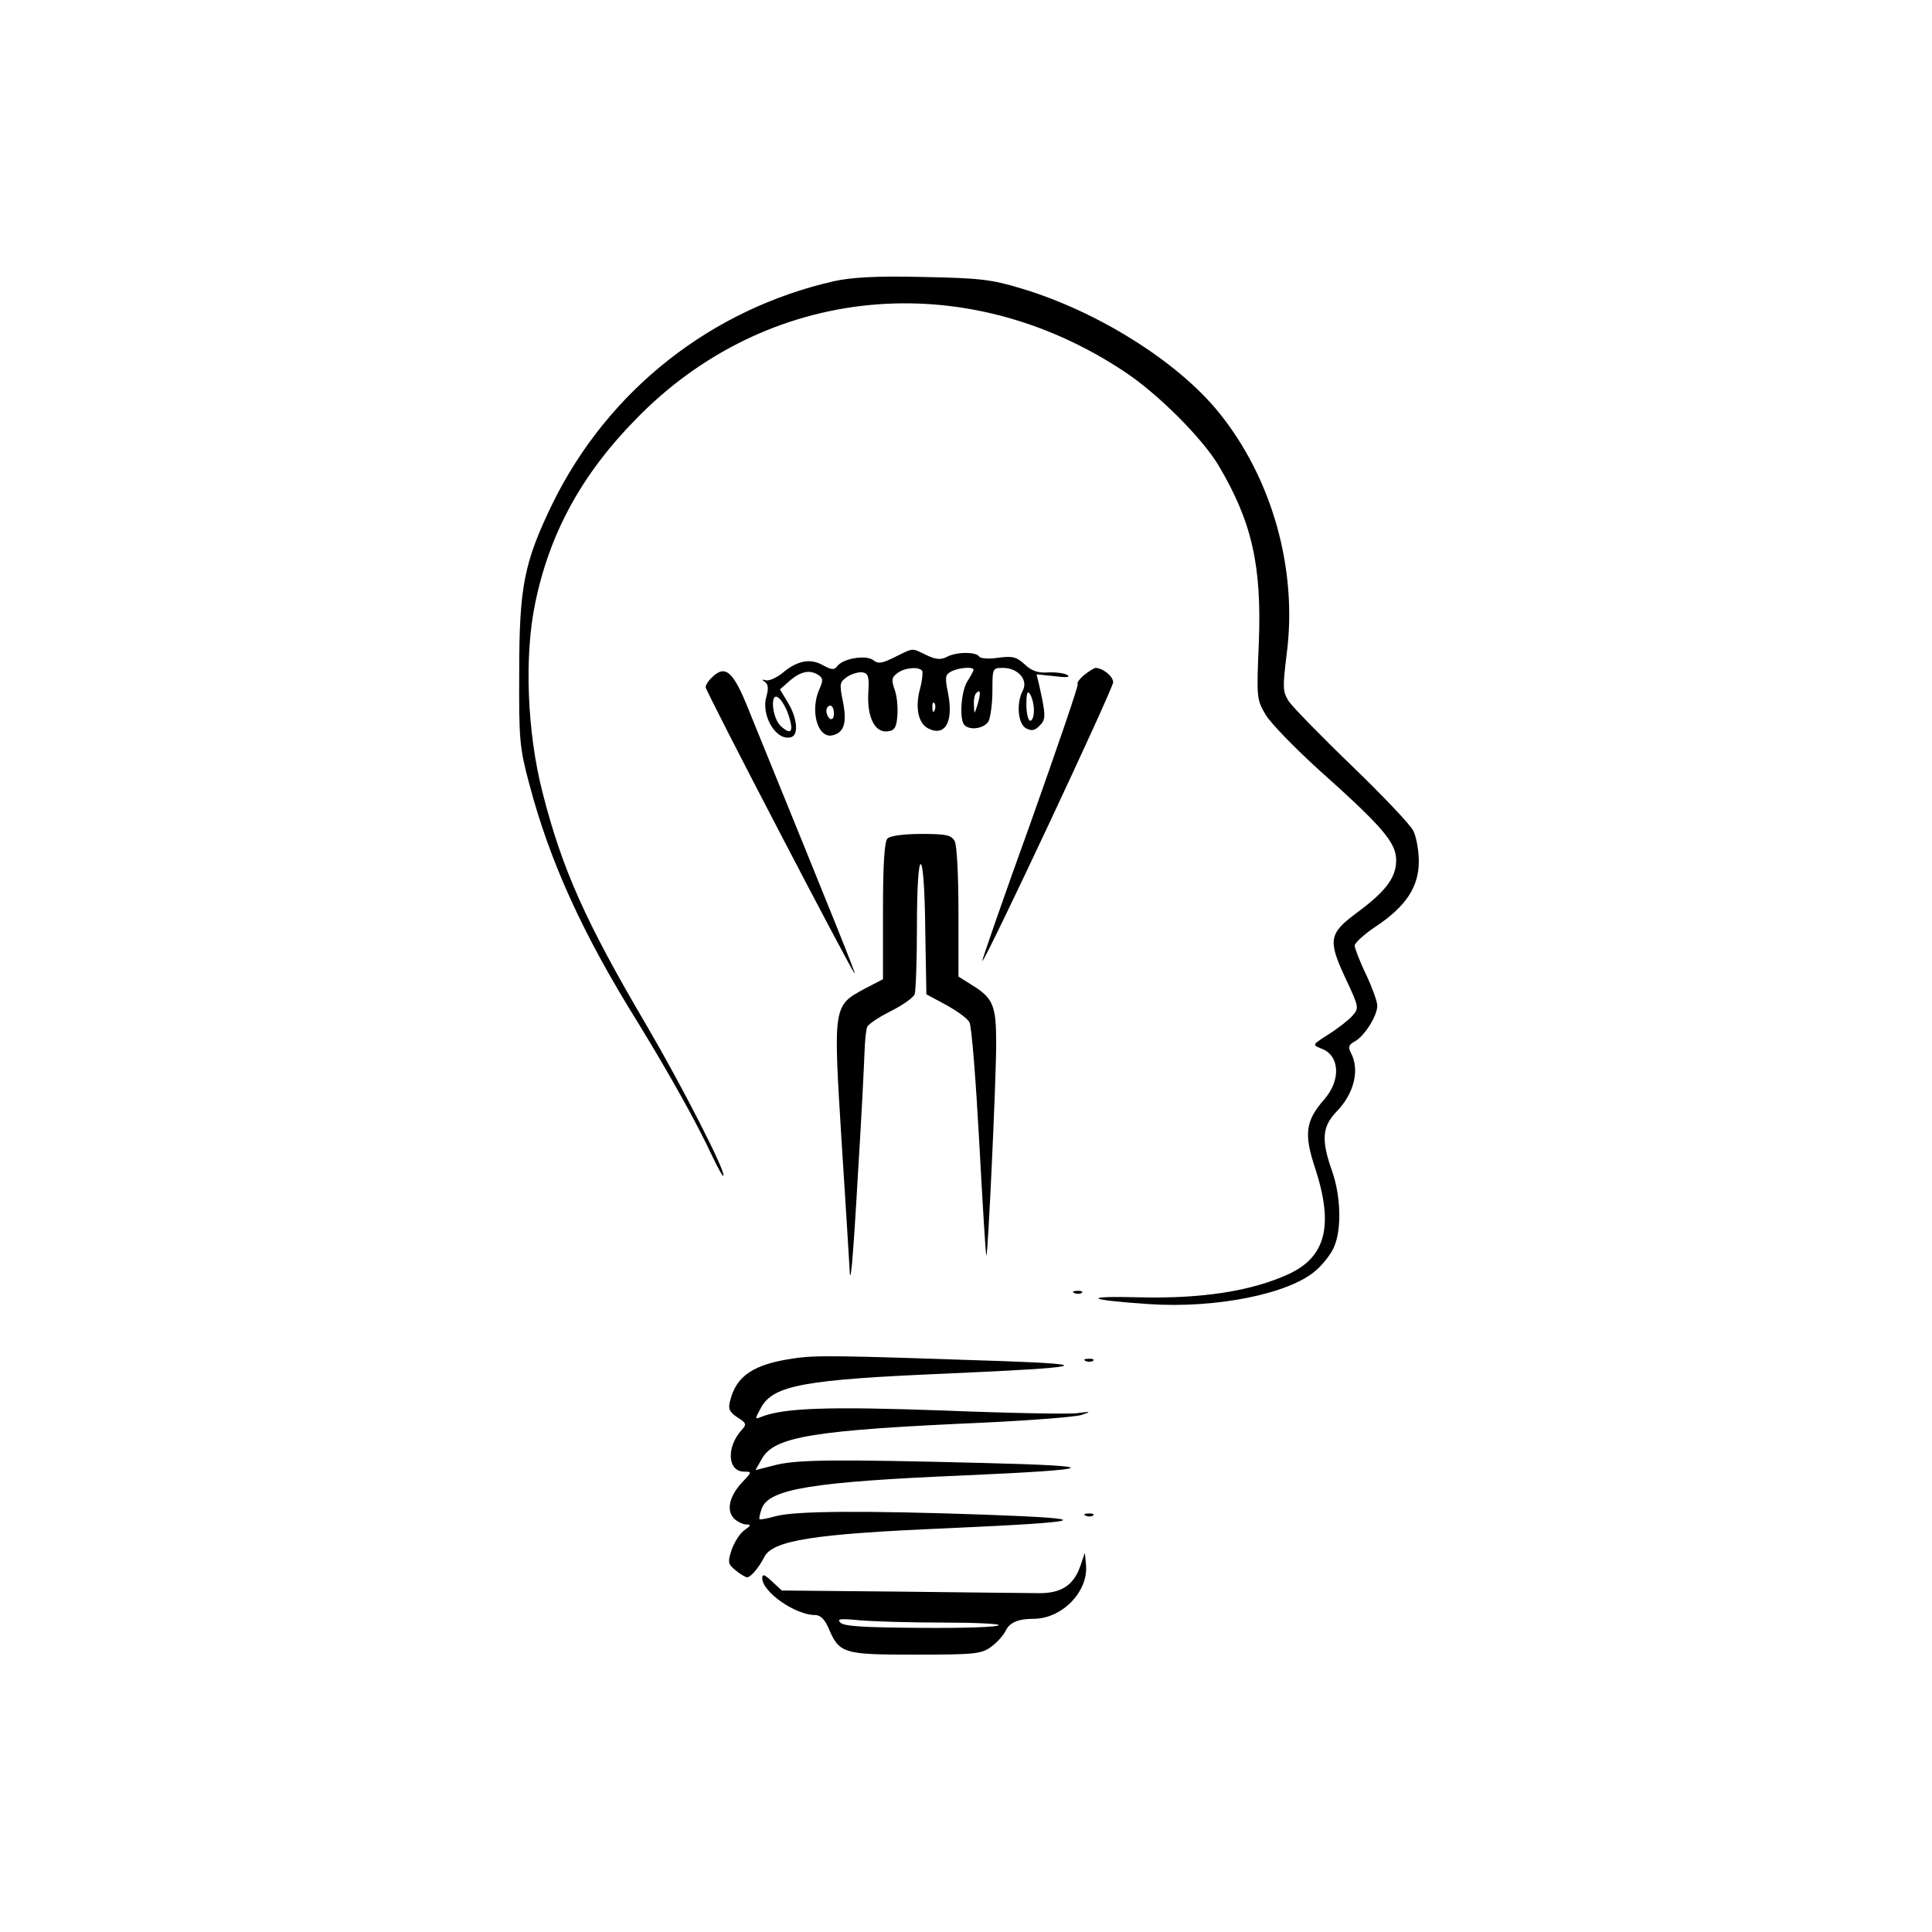 <?xml version="1.0" standalone="no"?>
<!DOCTYPE svg PUBLIC "-//W3C//DTD SVG 20010904//EN"
 "http://www.w3.org/TR/2001/REC-SVG-20010904/DTD/svg10.dtd">
<svg version="1.0" xmlns="http://www.w3.org/2000/svg"
 width="512pt" height="512pt" viewBox="0 0 512 512"
 preserveAspectRatio="xMidYMid meet">
<g transform="translate(0,512) scale(0.1,-0.1)"
fill="#000000" stroke="none">
<path d="M2211 4375 c-327 -74 -600 -290 -747 -590 -75 -155 -88 -219 -88
-445 -1 -182 1 -202 27 -299 54 -204 141 -396 287 -630 81 -132 158 -269 199
-358 14 -29 26 -51 28 -49 8 8 -108 235 -202 396 -162 275 -225 415 -277 619
-41 159 -49 361 -20 501 38 186 123 342 266 488 347 358 872 409 1296 127 88
-58 205 -175 249 -248 89 -150 115 -266 107 -471 -6 -145 -6 -149 18 -190 13
-22 77 -88 141 -146 170 -152 205 -193 205 -240 0 -46 -28 -83 -107 -141 -71
-53 -74 -71 -28 -170 37 -79 37 -80 19 -101 -11 -12 -39 -34 -63 -49 -44 -28
-44 -28 -19 -38 49 -18 52 -84 7 -135 -49 -56 -54 -91 -24 -181 50 -153 29
-236 -71 -282 -99 -45 -230 -65 -394 -61 -157 4 -141 -7 25 -18 177 -12 372
27 442 89 20 17 42 46 49 64 20 47 17 135 -6 200 -29 82 -26 117 11 156 48 49
63 112 39 157 -8 15 -6 21 10 30 26 14 60 68 60 95 0 11 -14 49 -30 83 -17 35
-30 70 -30 76 0 7 25 30 55 50 80 53 115 105 115 173 0 30 -7 67 -15 82 -8 16
-81 93 -163 172 -82 79 -157 156 -167 171 -16 26 -16 36 -5 126 29 224 -39
465 -180 639 -109 135 -323 269 -525 329 -79 24 -111 27 -260 30 -122 3 -188
-1 -234 -11z"/>
<path d="M2372 3379 c-34 -17 -45 -19 -57 -9 -18 15 -78 6 -95 -14 -9 -12 -15
-12 -39 1 -33 19 -68 13 -108 -21 -15 -12 -35 -21 -43 -19 -11 3 -12 2 -3 -4
9 -6 10 -18 4 -39 -15 -52 28 -121 67 -107 19 7 14 52 -10 91 l-21 35 27 24
c29 24 52 29 75 14 12 -8 13 -14 3 -36 -26 -57 -6 -131 33 -124 32 7 40 33 29
89 -10 49 -9 52 12 67 13 8 31 13 41 11 14 -3 17 -12 14 -56 -3 -64 18 -105
52 -100 18 2 23 11 25 41 2 22 -1 53 -7 69 -9 26 -8 33 7 44 19 15 58 18 66 6
2 -4 0 -26 -6 -48 -13 -48 -5 -90 21 -104 46 -24 69 18 53 95 -8 40 -7 47 8
55 20 11 60 14 60 5 0 -3 -7 -16 -16 -30 -16 -24 -22 -94 -10 -114 12 -18 54
-13 66 8 5 11 10 47 10 80 0 60 0 61 28 61 39 0 67 -31 53 -59 -18 -33 -14
-89 8 -101 15 -8 24 -6 36 7 17 16 17 26 -1 107 l-7 29 48 -5 c30 -4 43 -3 34
3 -8 5 -31 8 -51 7 -27 -2 -44 4 -62 21 -22 20 -32 23 -70 18 -26 -4 -48 -2
-51 3 -8 13 -61 13 -86 -1 -16 -8 -29 -7 -54 5 -40 19 -32 20 -83 -5z m219
-125 c-9 -28 -9 -29 -10 -3 -1 14 2 29 6 32 11 12 13 2 4 -29z m149 -16 c0
-16 -4 -28 -10 -28 -5 0 -10 19 -10 43 0 31 3 38 10 27 5 -8 10 -27 10 -42z
m-650 -14 c14 -43 7 -53 -20 -29 -25 22 -30 96 -6 75 8 -6 20 -27 26 -46z
m387 14 c-3 -8 -6 -5 -6 6 -1 11 2 17 5 13 3 -3 4 -12 1 -19z m-267 -9 c0 -11
-4 -17 -10 -14 -5 3 -10 13 -10 21 0 8 5 14 10 14 6 0 10 -9 10 -21z"/>
<path d="M2873 3331 c-12 -10 -20 -21 -17 -24 3 -2 -54 -168 -125 -368 -72
-199 -129 -364 -128 -366 6 -5 347 722 347 739 0 16 -28 38 -47 38 -4 -1 -18
-9 -30 -19z"/>
<path d="M1886 3324 c-9 -8 -16 -20 -16 -25 0 -11 390 -759 395 -759 3 0 -44
117 -281 699 -41 103 -62 121 -98 85z"/>
<path d="M2352 2898 c-8 -8 -12 -65 -12 -192 l0 -181 -48 -25 c-84 -45 -84
-45 -62 -400 11 -168 20 -318 21 -335 2 -69 9 5 23 250 9 143 16 285 17 315 1
30 4 61 7 68 2 7 30 26 62 42 32 16 60 36 64 45 3 9 6 91 6 181 0 100 4 164
10 164 6 0 11 -69 12 -172 l3 -173 52 -28 c29 -16 57 -36 62 -46 6 -10 17
-152 26 -316 9 -165 17 -301 19 -302 4 -5 26 466 26 562 0 101 -8 120 -65 155
l-35 22 0 169 c0 98 -4 179 -10 190 -9 16 -22 19 -88 19 -47 0 -83 -5 -90 -12z"/>
<path d="M2848 1693 c7 -3 16 -2 19 1 4 3 -2 6 -13 5 -11 0 -14 -3 -6 -6z"/>
<path d="M2103 1520 c-105 -15 -152 -46 -168 -112 -6 -21 -2 -30 19 -44 24
-15 25 -19 12 -33 -42 -46 -38 -111 6 -111 21 0 21 -1 -4 -27 -35 -37 -44 -75
-23 -97 9 -9 24 -16 33 -16 13 0 12 -3 -5 -15 -12 -8 -27 -32 -34 -52 -11 -34
-10 -38 11 -55 12 -10 26 -18 30 -18 9 0 31 25 45 53 22 45 131 62 486 77 378
17 400 25 99 36 -318 11 -503 10 -554 -4 -22 -6 -41 -10 -43 -8 -2 2 1 15 6
29 20 51 133 70 536 87 361 16 374 25 50 33 -397 10 -494 9 -552 -6 l-51 -13
17 30 c33 59 135 76 591 96 124 6 239 15 255 20 28 9 27 10 -10 5 -22 -3 -182
0 -355 7 -304 11 -423 7 -483 -17 -17 -7 -17 -6 0 25 33 59 114 74 494 90 363
16 400 24 144 33 -442 15 -492 16 -552 7z"/>
<path d="M2878 1513 c7 -3 16 -2 19 1 4 3 -2 6 -13 5 -11 0 -14 -3 -6 -6z"/>
<path d="M2878 1103 c7 -3 16 -2 19 1 4 3 -2 6 -13 5 -11 0 -14 -3 -6 -6z"/>
<path d="M2862 967 c-18 -49 -51 -70 -110 -69 -26 0 -190 2 -364 4 l-316 3
-26 24 c-19 18 -26 21 -26 9 0 -37 88 -98 140 -98 14 0 25 -11 35 -33 29 -69
38 -72 230 -72 160 0 176 2 202 21 15 11 32 30 38 42 10 22 33 32 74 32 76 0
146 73 139 143 l-3 32 -13 -38z m-365 -147 c85 0 152 -3 150 -7 -3 -5 -96 -8
-206 -7 -151 1 -205 4 -214 14 -10 10 0 11 52 6 35 -3 133 -6 218 -6z"/>
</g>
</svg>
